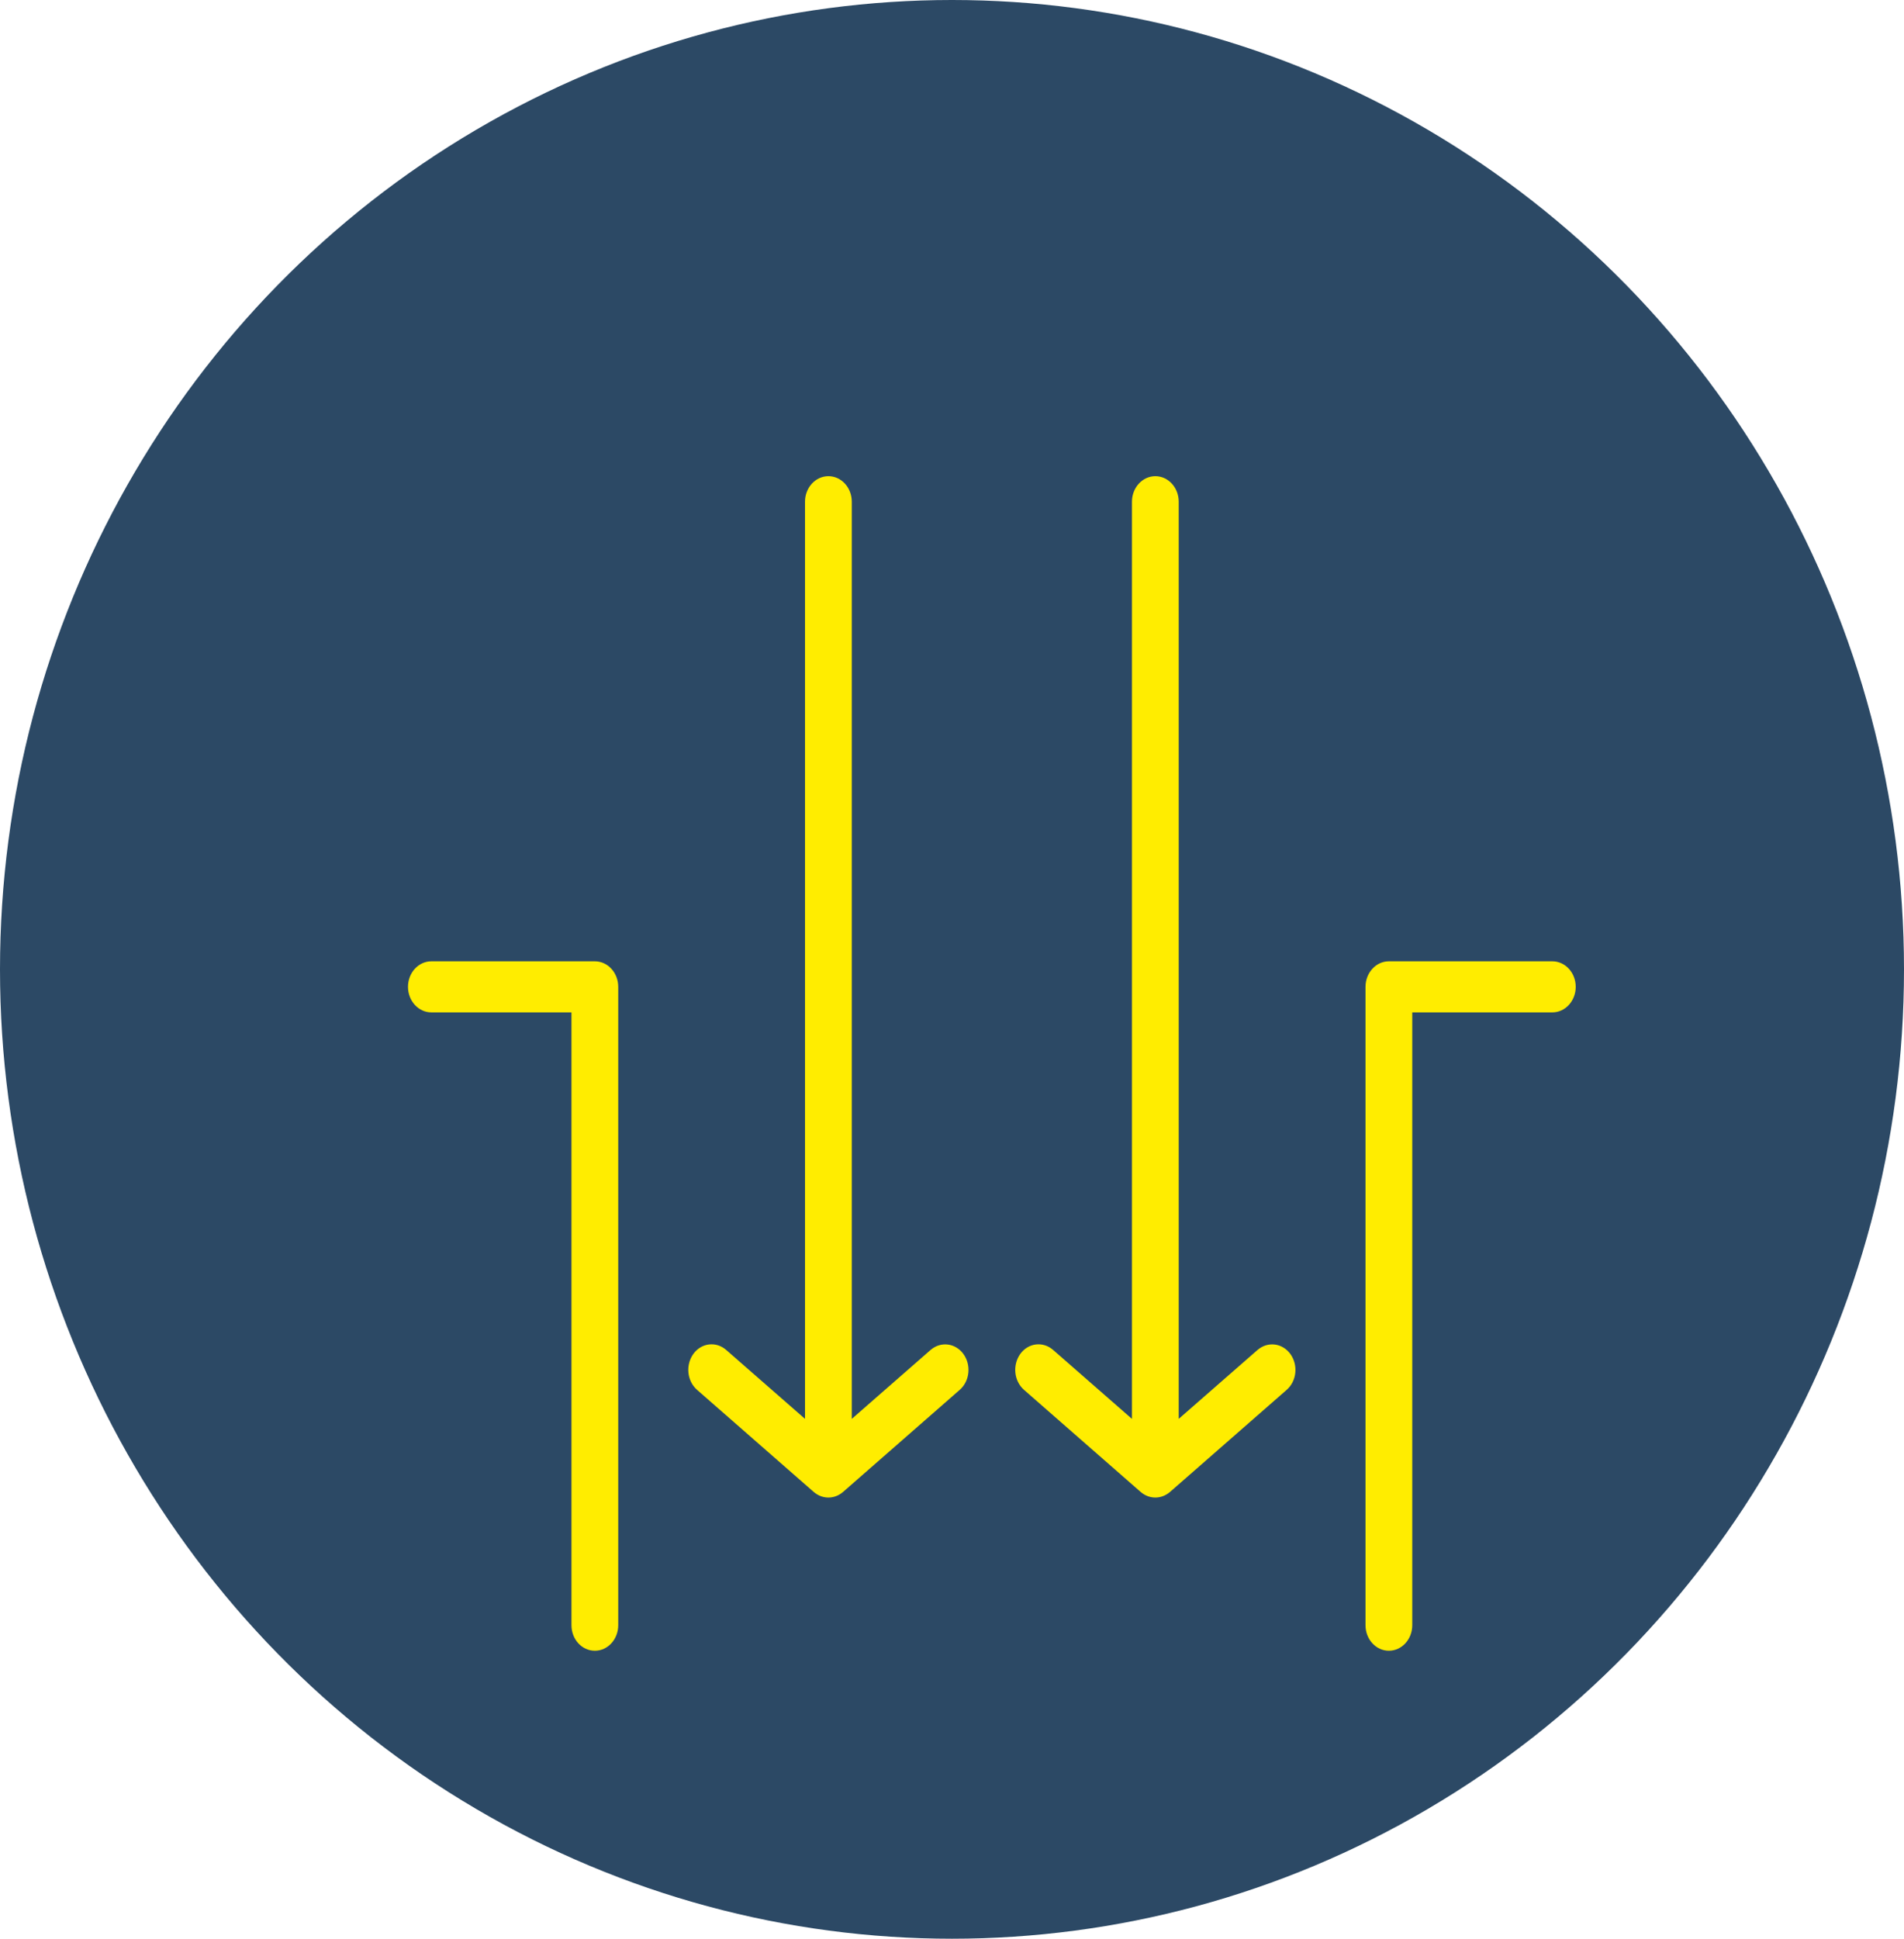 <?xml version="1.0" encoding="UTF-8"?> <svg xmlns="http://www.w3.org/2000/svg" width="56" height="57" viewBox="0 0 56 57" fill="none"><ellipse cx="28" cy="28.5" rx="28" ry="28.5" fill="#2C4965"></ellipse><path d="M24.365 44.029C24.213 44.029 24.061 43.974 23.935 43.866L20.501 40.862C20.205 40.601 20.158 40.133 20.394 39.804C20.63 39.481 21.062 39.429 21.359 39.69L24.365 42.317L27.37 39.69C27.667 39.432 28.099 39.484 28.335 39.807C28.571 40.133 28.524 40.603 28.228 40.862L24.794 43.866C24.668 43.974 24.515 44.029 24.365 44.029ZM24.365 44.029C23.985 44.029 23.677 43.694 23.677 43.278V14.751C23.677 14.336 23.985 14 24.365 14C24.744 14 25.052 14.334 25.052 14.751V43.278C25.052 43.693 24.744 44.029 24.365 44.029ZM33.98 44.029C33.831 44.029 33.676 43.974 33.551 43.866L30.117 40.862C29.821 40.601 29.774 40.133 30.01 39.804C30.246 39.481 30.677 39.429 30.975 39.69L33.98 42.317L36.986 39.69C37.287 39.432 37.714 39.484 37.951 39.807C38.187 40.133 38.14 40.603 37.844 40.862L34.41 43.866C34.283 43.974 34.13 44.029 33.98 44.029ZM33.98 44.029C33.602 44.029 33.293 43.694 33.293 43.278V14.751C33.293 14.336 33.602 14 33.98 14C34.359 14 34.668 14.334 34.668 14.751V43.278C34.668 43.693 34.359 44.029 33.98 44.029ZM17.496 48.533C17.116 48.533 16.808 48.199 16.808 47.782V29.765H12.687C12.308 29.765 12 29.428 12 29.014C12 28.599 12.308 28.263 12.687 28.263H17.496C17.875 28.263 18.183 28.599 18.183 29.014V47.782C18.183 48.198 17.875 48.533 17.496 48.533ZM40.849 48.533C40.471 48.533 40.162 48.199 40.162 47.782V29.014C40.162 28.599 40.471 28.263 40.849 28.263H45.658C46.036 28.263 46.345 28.599 46.345 29.014C46.345 29.428 46.036 29.765 45.658 29.765H41.537V47.782C41.537 48.198 41.228 48.533 40.849 48.533Z" fill="#FFED00"></path></svg> 